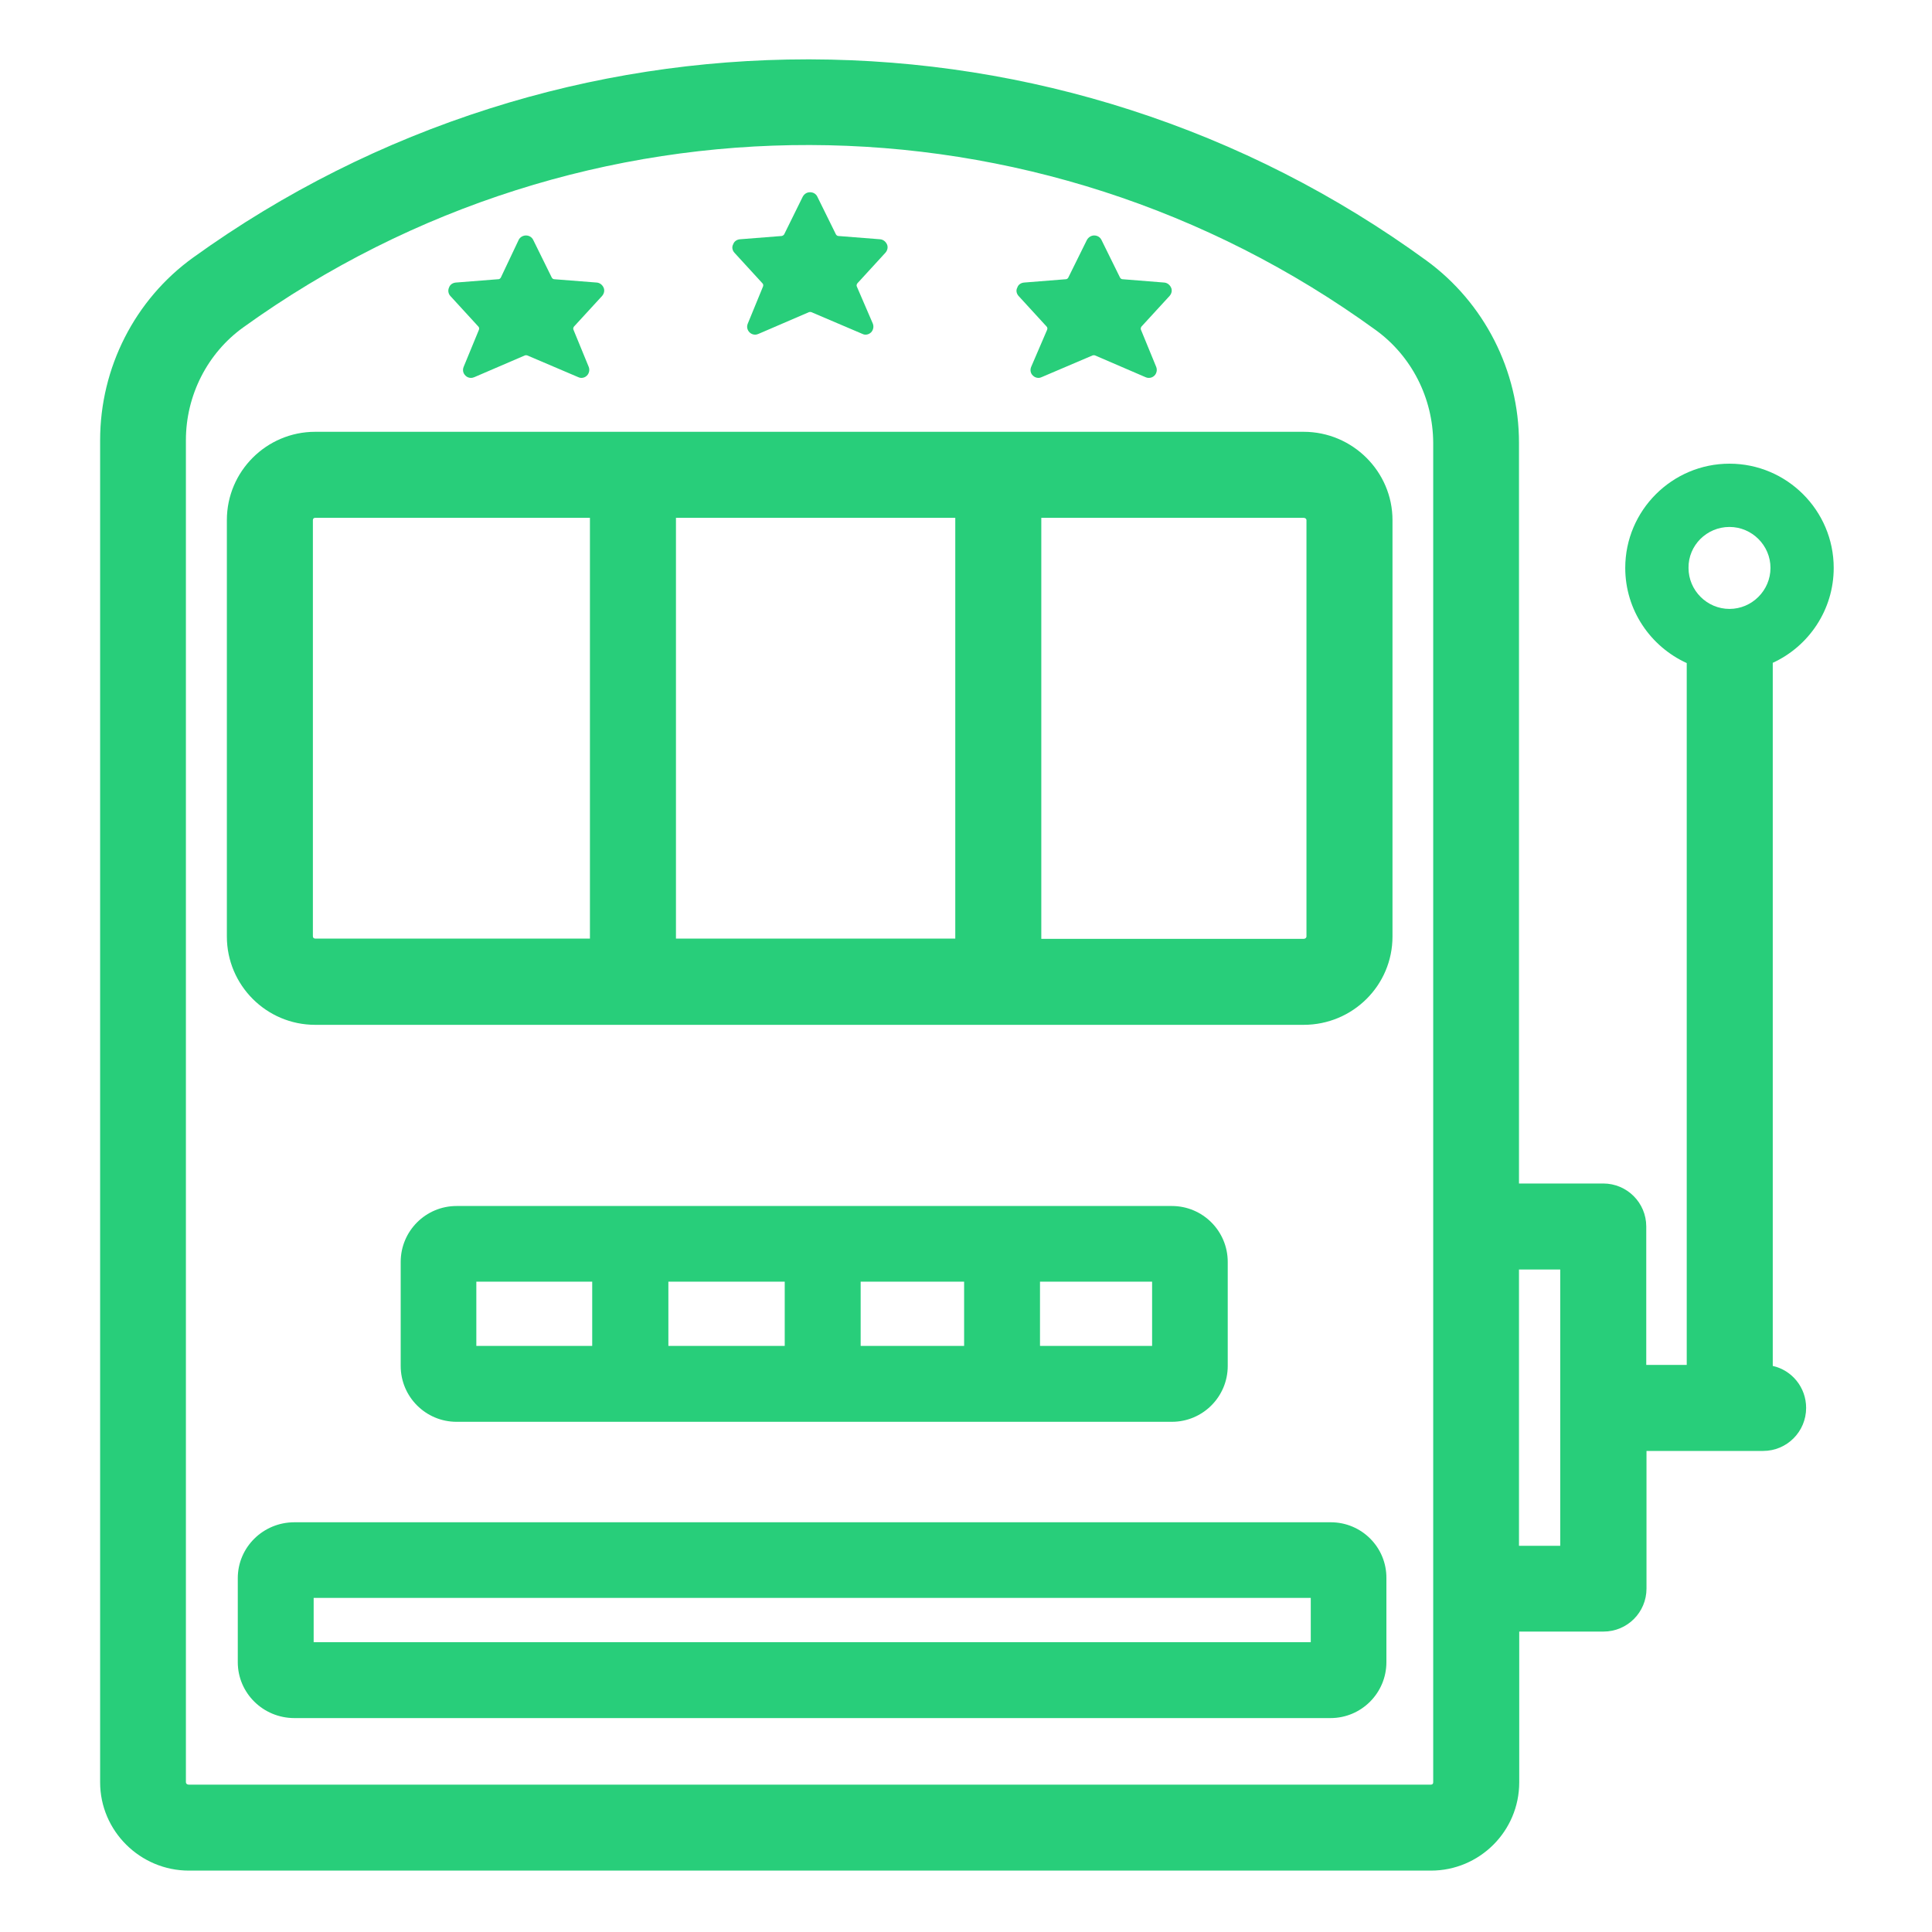 <svg width="40" height="40" viewBox="0 0 40 40" fill="none" xmlns="http://www.w3.org/2000/svg">
<path d="M4.697 19.39C4.697 20.396 5.515 21.218 6.525 21.218H26.991C28.007 21.218 28.83 20.401 28.83 19.39V10.768C28.83 9.763 28.002 8.94 26.991 8.94H6.525C5.52 8.94 4.697 9.757 4.697 10.768V19.39ZM12.214 10.721V19.432H6.525C6.499 19.432 6.478 19.416 6.478 19.385V10.768C6.478 10.742 6.494 10.721 6.525 10.721H12.214ZM26.991 10.721C27.023 10.721 27.049 10.742 27.049 10.768V19.39C27.049 19.416 27.023 19.438 26.991 19.438H21.559V10.721H26.991ZM19.778 19.432H13.995V10.721H19.778V19.432Z" fill="#28CE7A"/>
<path d="M24.262 29.437C24.901 29.437 25.419 28.919 25.419 28.28V26.127C25.419 25.487 24.901 24.969 24.262 24.969H9.453C8.814 24.969 8.296 25.487 8.296 26.127V28.28C8.296 28.919 8.814 29.437 9.453 29.437H24.262ZM23.853 26.535V27.866H21.532V26.535H23.853ZM19.961 27.866H17.819V26.535H19.961V27.866ZM16.247 27.866H13.838V26.535H16.247V27.866ZM12.261 27.866H9.862V26.535H12.261V27.866Z" fill="#28CE7A"/>
<path d="M27.552 31.517H6.096C5.446 31.517 4.923 32.035 4.923 32.675V34.413C4.923 35.052 5.446 35.571 6.096 35.571H27.547C28.186 35.571 28.704 35.052 28.704 34.413V32.675C28.709 32.035 28.191 31.517 27.552 31.517ZM6.494 34V33.083H27.138V34H6.494Z" fill="#28CE7A"/>
<path d="M36.703 28.28V13.723C37.447 13.382 37.965 12.628 37.965 11.758C37.965 10.569 36.996 9.6 35.807 9.6C34.618 9.6 33.649 10.569 33.649 11.758C33.649 12.633 34.173 13.387 34.922 13.728V28.259H34.084V25.393C34.084 24.901 33.685 24.503 33.193 24.503H31.449V9.165C31.449 7.678 30.732 6.269 29.532 5.394C27.662 4.032 25.603 2.984 23.409 2.277C21.266 1.586 19.035 1.235 16.777 1.229C16.756 1.229 16.74 1.229 16.719 1.229C14.482 1.229 12.267 1.57 10.14 2.246C7.945 2.942 5.876 3.98 4.001 5.331C2.791 6.201 2.073 7.615 2.073 9.113V36.901C2.073 37.907 2.901 38.729 3.912 38.729H29.626C30.632 38.729 31.454 37.913 31.454 36.901V33.78H33.199C33.691 33.78 34.089 33.382 34.089 32.889V30.04H36.504C36.996 30.04 37.394 29.641 37.394 29.149C37.394 28.725 37.101 28.369 36.703 28.28ZM28.484 6.834C29.228 7.374 29.668 8.243 29.673 9.165V36.901C29.673 36.928 29.658 36.949 29.626 36.949H3.907C3.875 36.949 3.849 36.928 3.849 36.901V9.113C3.849 8.186 4.294 7.311 5.038 6.777C12.063 1.722 21.481 1.748 28.484 6.834ZM31.449 26.284H32.303V32.004H31.449V26.284ZM35.807 10.91C36.273 10.91 36.656 11.292 36.656 11.758C36.656 12.224 36.273 12.607 35.807 12.607C35.341 12.607 34.959 12.224 34.959 11.758C34.953 11.292 35.336 10.91 35.807 10.91Z" fill="#28CE7A"/>
<path d="M15.205 5.232L15.786 5.866C15.802 5.881 15.807 5.907 15.797 5.933L15.483 6.698C15.456 6.761 15.467 6.829 15.519 6.882C15.551 6.913 15.593 6.929 15.635 6.929C15.655 6.929 15.677 6.924 15.703 6.913L16.75 6.462C16.766 6.457 16.782 6.457 16.797 6.462L17.855 6.913C17.877 6.924 17.897 6.929 17.919 6.929C17.96 6.929 18.002 6.913 18.034 6.882C18.081 6.834 18.096 6.761 18.07 6.698L17.74 5.933C17.73 5.913 17.735 5.886 17.751 5.866L18.332 5.232C18.374 5.184 18.39 5.117 18.364 5.059C18.337 5.001 18.285 4.959 18.222 4.954L17.358 4.886C17.337 4.886 17.316 4.87 17.305 4.849L16.923 4.074C16.897 4.016 16.839 3.98 16.771 3.98C16.703 3.98 16.651 4.016 16.619 4.074L16.237 4.849C16.226 4.87 16.205 4.881 16.184 4.886L15.32 4.954C15.257 4.959 15.2 4.996 15.179 5.059C15.147 5.117 15.163 5.184 15.205 5.232Z" fill="#28CE7A"/>
<path d="M9.323 6.127L9.904 6.761C9.92 6.777 9.925 6.803 9.915 6.829L9.6 7.594C9.574 7.657 9.584 7.725 9.637 7.777C9.668 7.809 9.71 7.824 9.752 7.824C9.773 7.824 9.794 7.819 9.82 7.809L10.868 7.358C10.884 7.353 10.899 7.353 10.915 7.358L11.973 7.809C11.994 7.819 12.015 7.824 12.036 7.824C12.078 7.824 12.12 7.809 12.151 7.777C12.198 7.73 12.214 7.657 12.188 7.594L11.874 6.829C11.863 6.808 11.868 6.782 11.884 6.761L12.466 6.127C12.507 6.08 12.523 6.012 12.497 5.955C12.471 5.897 12.418 5.855 12.356 5.85L11.476 5.781C11.454 5.781 11.434 5.766 11.423 5.745L11.041 4.97C11.014 4.912 10.957 4.875 10.889 4.875C10.826 4.875 10.763 4.912 10.737 4.97L10.37 5.745C10.36 5.766 10.338 5.781 10.318 5.781C10.318 5.781 10.318 5.781 10.313 5.781L9.438 5.85C9.375 5.855 9.317 5.891 9.296 5.955C9.27 6.012 9.281 6.08 9.323 6.127Z" fill="#28CE7A"/>
<path d="M21.088 6.127L21.669 6.761C21.685 6.777 21.69 6.803 21.679 6.829L21.35 7.594C21.323 7.657 21.334 7.73 21.386 7.777C21.418 7.809 21.46 7.824 21.502 7.824C21.522 7.824 21.544 7.819 21.564 7.809L22.622 7.358C22.638 7.353 22.654 7.353 22.67 7.358L23.717 7.809C23.738 7.819 23.759 7.824 23.785 7.824C23.827 7.824 23.869 7.809 23.901 7.777C23.948 7.73 23.963 7.657 23.937 7.594L23.623 6.829C23.613 6.808 23.618 6.782 23.633 6.761L24.215 6.127C24.257 6.08 24.273 6.012 24.246 5.955C24.22 5.897 24.167 5.855 24.105 5.85L23.241 5.781C23.22 5.781 23.199 5.766 23.188 5.745L22.806 4.97C22.779 4.912 22.722 4.875 22.654 4.875C22.591 4.875 22.534 4.912 22.502 4.97L22.119 5.745C22.109 5.766 22.088 5.781 22.067 5.781L21.203 5.85C21.14 5.855 21.082 5.891 21.062 5.955C21.03 6.012 21.046 6.08 21.088 6.127Z" fill="#28CE7A"/>
</svg>
